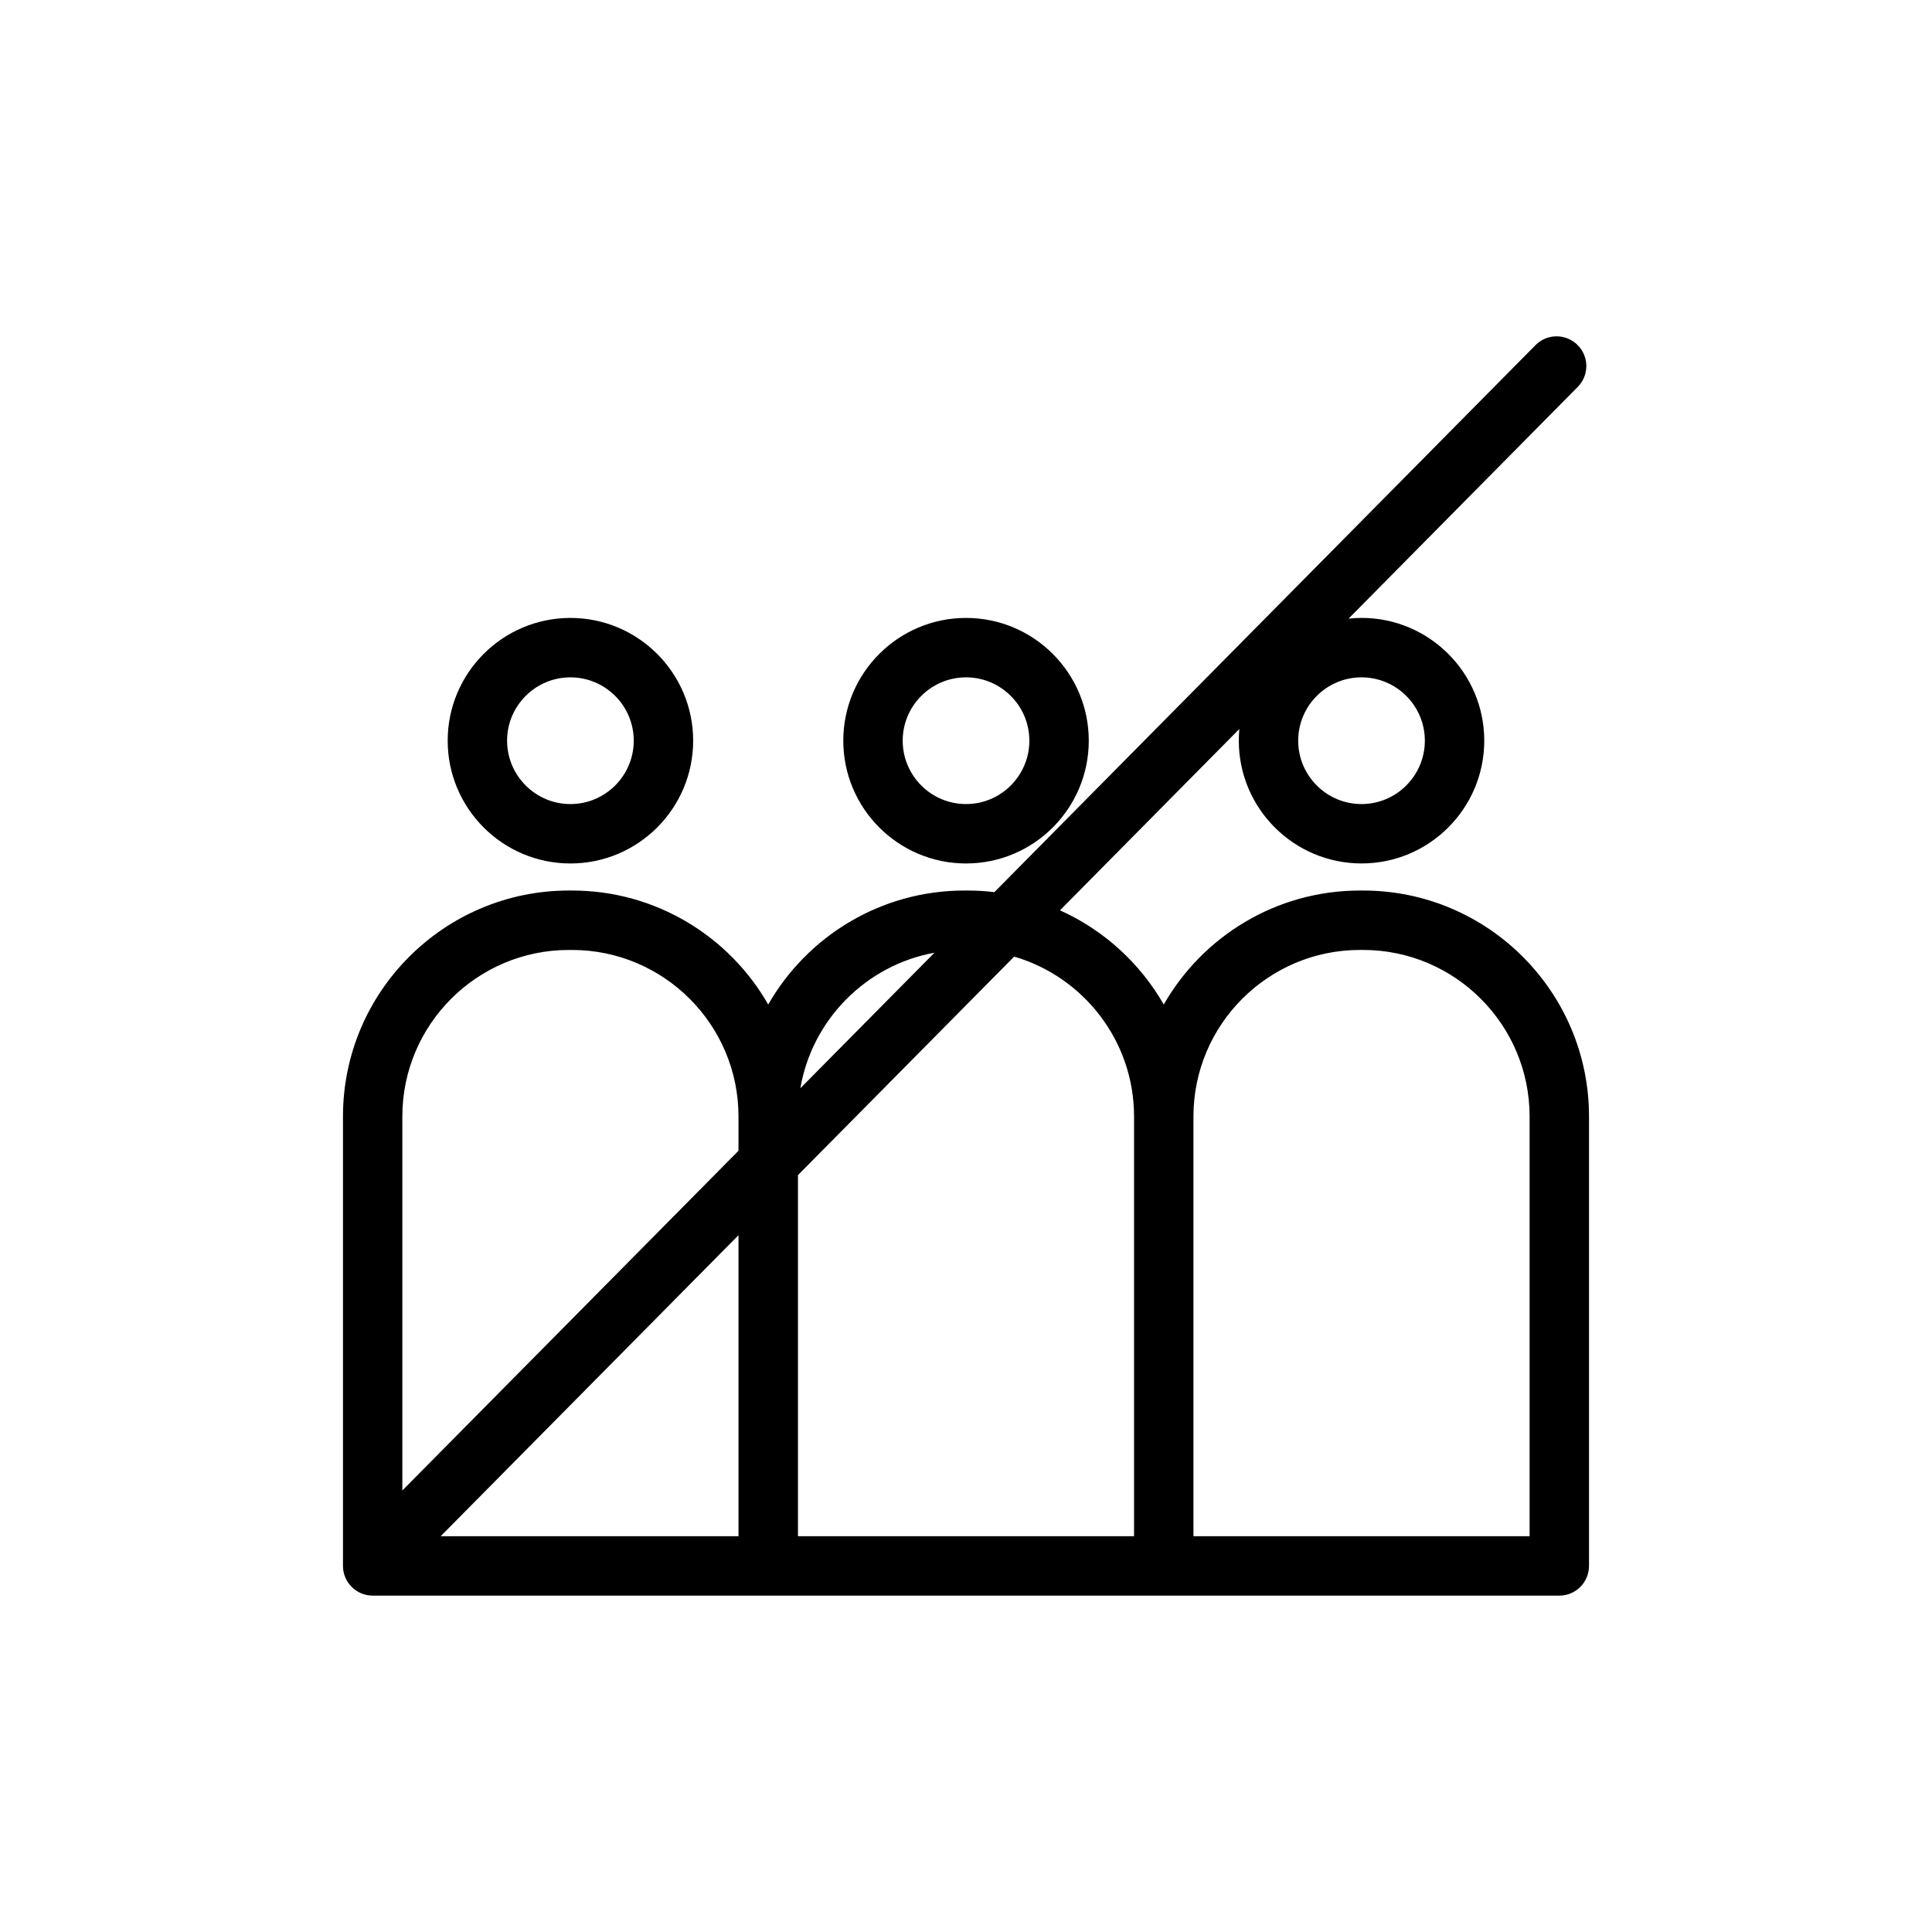 <?xml version="1.0" encoding="UTF-8"?>
<!-- Uploaded to: SVG Repo, www.svgrepo.com, Generator: SVG Repo Mixer Tools -->
<svg fill="#000000" width="800px" height="800px" version="1.1" viewBox="144 144 512 512" xmlns="http://www.w3.org/2000/svg">
 <path d="m407.52 380.43 143.4-144.96c3.055-3.102 8.027-3.117 11.129-0.062 3.102 3.055 3.133 8.047 0.062 11.133l-60.723 61.398c1.117-0.125 2.266-0.188 3.434-0.188 17.945 0 32.523 14.594 32.523 32.527 0 17.949-14.578 32.543-32.523 32.543-17.949 0-32.527-14.594-32.527-32.543 0-1.039 0.047-2.062 0.141-3.086l-47.531 48.051c11.586 5.211 21.223 13.996 27.504 24.969 10.312-18.043 29.758-30.211 51.988-30.211h0.848c33.016 0 59.859 26.844 59.859 59.859v119.12c0 4.348-3.512 7.875-7.871 7.875h-314.47c-4.344 0-7.871-3.527-7.871-7.875v-119.12c0-33.016 26.844-59.859 59.859-59.859h0.852c22.23 0 41.672 12.168 51.984 30.211 10.328-18.043 29.758-30.211 52.004-30.211h0.848c2.394 0 4.758 0.141 7.086 0.426zm5.242 17.082-57.293 57.906v95.691h89.066v-111.25c0-20.043-13.445-37-31.773-42.352zm47.516 153.6h89.082v-111.25c0-24.324-19.793-44.117-44.117-44.117h-0.848c-24.324 0-44.117 19.793-44.117 44.117zm-120.57-79.773-78.926 79.773h78.926zm0-22.375v-9.098c0-24.324-19.789-44.117-44.113-44.117h-0.852c-24.324 0-44.117 19.793-44.117 44.117v99.125zm51.938-52.488c-18.137 3.305-32.43 17.727-35.547 35.926zm8.363-23.648c-17.949 0-32.527-14.594-32.527-32.543 0-17.934 14.578-32.527 32.527-32.527 17.945 0 32.527 14.594 32.527 32.527 0 17.949-14.582 32.543-32.527 32.543zm-104.84 0c-17.949 0-32.527-14.594-32.527-32.543 0-17.934 14.578-32.527 32.527-32.527 17.945 0 32.527 14.594 32.527 32.527 0 17.949-14.582 32.543-32.527 32.543zm104.84-49.324c-9.258 0-16.785 7.539-16.785 16.781 0 9.258 7.527 16.801 16.785 16.801s16.781-7.543 16.781-16.801c0-9.242-7.523-16.781-16.781-16.781zm104.81 0c-9.258 0-16.785 7.539-16.785 16.781 0 9.258 7.527 16.801 16.785 16.801 9.254 0 16.781-7.543 16.781-16.801 0-9.242-7.527-16.781-16.781-16.781zm-209.65 0c-9.258 0-16.785 7.539-16.785 16.781 0 9.258 7.527 16.801 16.785 16.801 9.258 0 16.781-7.543 16.781-16.801 0-9.242-7.523-16.781-16.781-16.781z"/>
</svg>